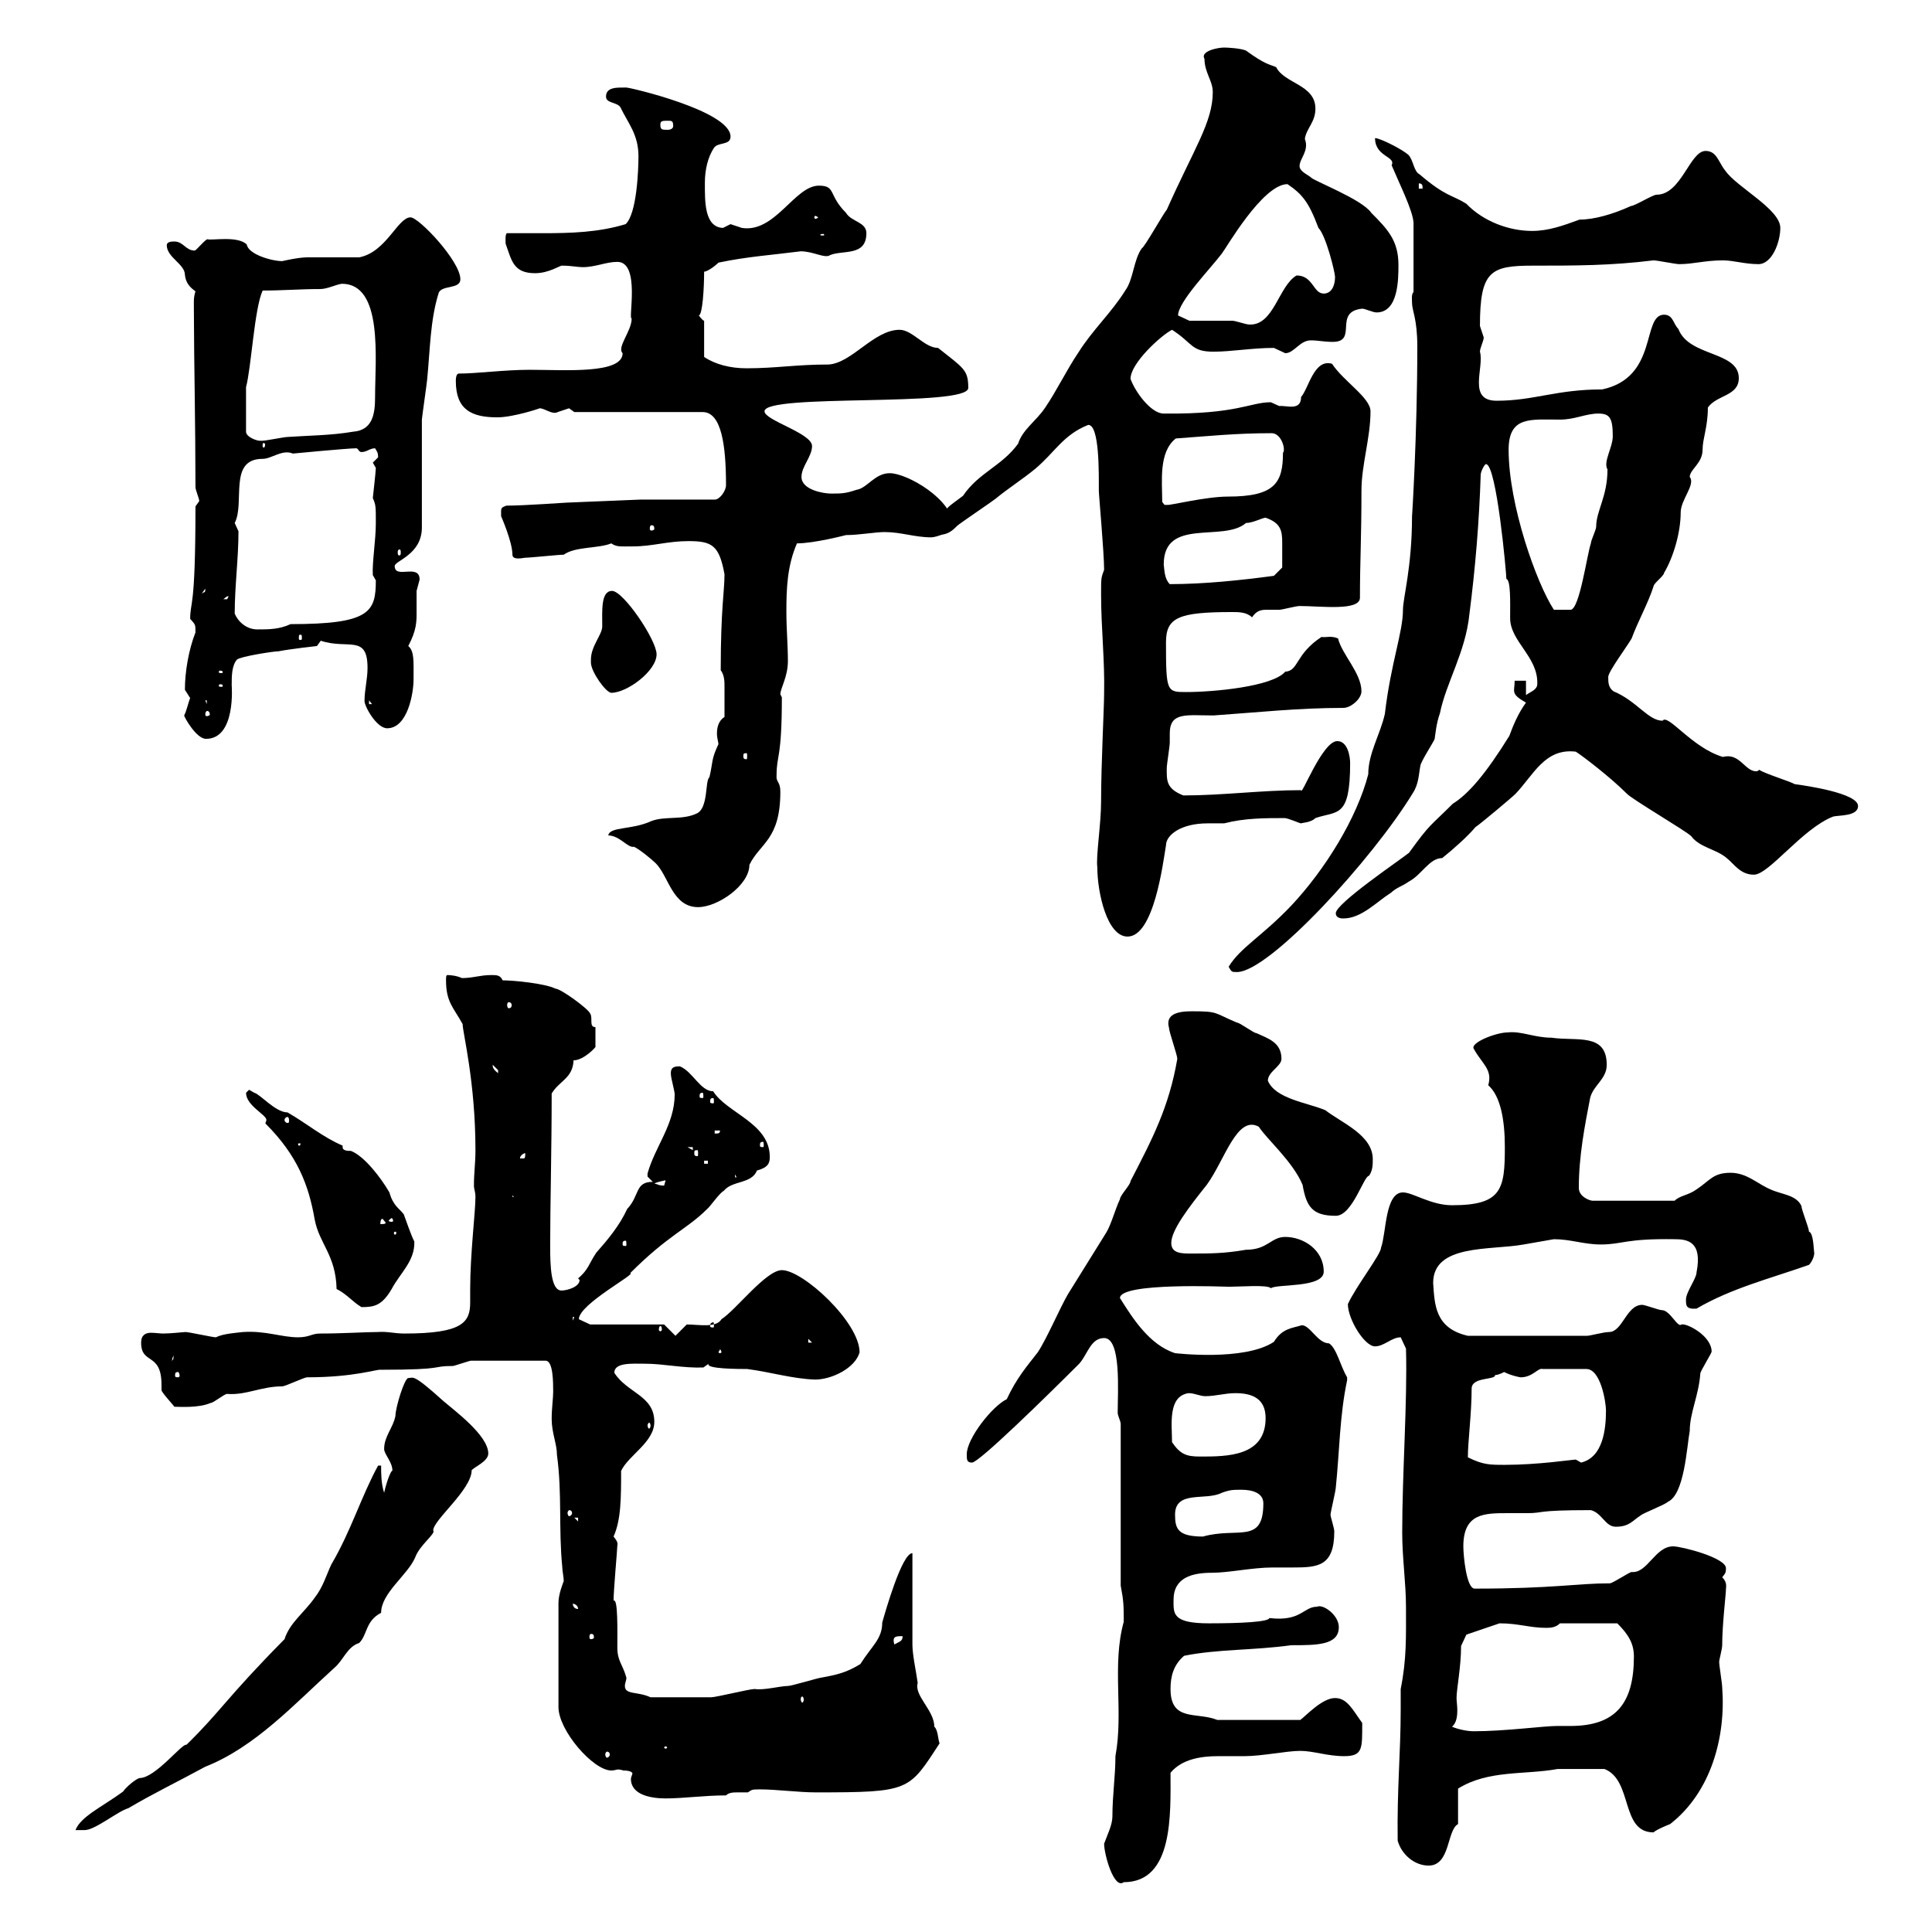 <?xml version="1.0" encoding="utf-8"?>
<!-- Svg Vector Icons : http://www.onlinewebfonts.com/icon -->
<!DOCTYPE svg PUBLIC "-//W3C//DTD SVG 1.1//EN" "http://www.w3.org/Graphics/SVG/1.1/DTD/svg11.dtd">
<svg version="1.1" xmlns="http://www.w3.org/2000/svg" xmlns:xlink="http://www.w3.org/1999/xlink" x="0px" y="0px" viewBox="0 0 256 256" enable-background="new 0 0 256 256" xml:space="preserve">
<g><g><path fill="#000000" d="M25.2,92.5l-0.7-1.1c0-2.4,0.5-5.3,1.4-7.6c0-1.1,0-1-0.7-1.8c0-2.4,0.7-1,0.7-14.9l0.5-0.7c0-0.4-0.5-1.4-0.5-1.9c0-8-0.2-17.5-0.2-22c0-2.7-0.1-2.9,0.2-3.9c-0.7-0.5-1.3-1.1-1.4-2.2c0-1.4-2.4-2.3-2.4-3.9c0-0.5,0.7-0.5,1-0.5c1.2,0,1.5,1.2,2.7,1.2c0.2,0,1.4-1.5,1.7-1.5c0.5,0.2,4-0.5,5.2,0.7c0.2,1.3,3.3,2.2,4.7,2.2c0,0,2.1-0.5,3.3-0.5c1.1,0,5.8,0,6.9,0c3.6-0.7,5.1-5.3,6.8-5.3c1.1,0,6.6,5.8,6.6,8.2c0,1.4-2.6,0.7-2.9,1.9c-1.1,3.6-1.1,7.3-1.5,11.4c0,0.2-0.7,5.1-0.7,5.3c0,2.2,0,12.1,0,14.3c0,3.6-3.6,4.4-3.6,5.1c0,1.8,3.3-0.4,3.3,1.8l-0.4,1.5c0,1.2,0,1.9,0,2.8c0,1.3,0,2.4-1.1,4.5c0.8,0.7,0.7,1.9,0.7,4.4c0,1.9-0.8,6.5-3.5,6.5c-1.4,0-3-2.9-3-3.6c0-1.5,0.4-2.9,0.4-4.4c0-4.5-2.6-2.4-6.2-3.6L42,85.6c0,0-3.6,0.4-5.1,0.7c-0.7,0-5.1,0.7-5.5,1.1c-0.7,0.8-0.7,2.2-0.7,3.4c0,0,0.6,7.1-3.4,7.1c-1.3,0-2.9-2.9-2.9-3.1C24.7,94.3,25,92.9,25.2,92.5z M26.7,78.7c0.4-0.4,0.5,0,0.5-0.7L26.7,78.7z M27.4,93.3v-0.5h-0.2L27.4,93.3z M27.2,94.7c0,0.1,0.1,0.2,0.2,0.2c0.1,0,0.4-0.1,0.4-0.2c0-0.4-0.2-0.5-0.4-0.5C27.3,94.3,27.2,94.4,27.2,94.7z M29,89.1c0,0,0,0.1,0.4,0.1c0.1,0,0.1-0.1,0.1-0.1c0-0.1,0-0.2-0.1-0.2C29,88.8,29,88.9,29,89.1z M29,90.8c0,0.2,0,0.2,0.4,0.2c0.1,0,0.1,0,0.1-0.2c0,0,0-0.1-0.1-0.1C29,90.6,29,90.8,29,90.8z M29.6,79.4c0,0,0,0,0.5,0l0.2-0.4C30,79,30,79.1,29.6,79.4z M34.1,83.4c1.5,0,2.9,0,4.4-0.7c10.5,0,11.3-1.6,11.3-5.8l-0.4-0.7c-0.1-1.7,0.4-4.6,0.4-6.9c0-2.2,0-2.4-0.4-3.3c0-0.1,0.4-3.5,0.4-4l-0.4-0.7l0.7-0.7c0-0.6-0.1-0.7-0.4-1.2c-0.7,0-1.1,0.5-1.8,0.5c-0.4,0-0.4-0.5-0.7-0.5c-1.1,0-8.4,0.7-8.4,0.7c-1.4-0.6-2.8,0.7-4,0.7c-4.6,0-2.3,5.8-3.7,8.5l0.5,1.1c0,3.6-0.5,7.3-0.5,10.9C31.5,82.3,32.6,83.4,34.1,83.4z M32.6,57.2c0,0.7,1.4,1.2,1.8,1.2h0.4c0.4,0,2.9-0.5,3.3-0.5c2.9-0.2,5.8-0.2,8.7-0.7c2.6-0.2,2.9-2.4,2.9-4.6c0-5,1.1-15-4.4-15c-0.8,0.1-1.9,0.7-2.9,0.7c-2.6,0-5,0.2-7.6,0.2c-1.1,2.4-1.5,10.2-2.2,12.8V57.2z M35,58.7c-0.2,0-0.2,0.1-0.2,0.4c0,0.1,0,0.2,0.2,0.2c0,0,0.1-0.1,0.1-0.2C35.2,58.8,35,58.7,35,58.7z M39.6,84.6c0,0.1,0,0.2,0.2,0.2s0.2-0.1,0.2-0.2c0-0.4,0-0.5-0.2-0.5S39.6,84.2,39.6,84.6z M48.9,93.3h0.4l-0.4-0.5V93.3z M52.7,73.2c0,0.1,0,0.4,0.2,0.4c0.2,0,0.2-0.2,0.2-0.4c0-0.2,0-0.4-0.2-0.4C52.7,72.9,52.7,73,52.7,73.2z M86.3,108.8c1.8-0.7,4.1-0.1,6-1c1.6-0.7,1.1-4.4,1.7-4.8c0.5-2.1,0.2-2.3,1.2-4.4c0-0.2-0.2-0.8-0.2-1.4c0-0.8,0.2-1.7,1-2.2c0-1.3,0-2.8,0-4c0-0.7,0-1.5-0.5-2.2c0-8.2,0.5-10.4,0.5-12.7c-0.7-3.9-1.7-4.4-4.8-4.4c-2.7,0-4.8,0.7-7.3,0.7c-1.7,0-2.2,0.1-2.9-0.4c-1.7,0.7-4.8,0.4-6.3,1.5c-0.7,0-4.4,0.4-5.1,0.4c-0.2,0-1.7,0.4-1.7-0.4c0-1.7-1.5-5.1-1.5-5.1c0-1.1-0.1-1.1,0.7-1.4c2.4,0,7.7-0.4,8-0.4l9.7-0.4h9.9c0.7,0,1.5-1.2,1.5-1.9c0-5.3-0.6-9.7-3.1-9.7H76.1l-0.7-0.5l-1.5,0.5c-0.7,0.4-1.7-0.5-2.4-0.5c0.1,0-3.5,1.2-5.6,1.2c-3.4,0-5.5-1-5.5-4.8c0-0.2,0-1,0.4-1c2.4,0,6-0.5,9.4-0.5c4.6,0,12.3,0.6,12.3-2.2c-0.8-0.8,1.2-2.9,1.2-4.6c-0.5,0.2,1.2-7.5-1.9-7.5c-1.5,0-2.9,0.7-4.6,0.7c-0.7,0-1.5-0.2-2.7-0.2c-0.2-0.1-1.7,1-3.6,1c-2.9,0-3.1-1.7-3.9-3.9c0-0.1-0.1-1.4,0.2-1.4c1.7,0,3.1,0,4.7,0c3.7,0,7.4-0.1,11-1.2c1.5-1.4,1.7-7.3,1.7-9c0-2.9-1.4-4.4-2.4-6.5c-0.5-0.7-1.9-0.5-1.9-1.4c0-1.3,1.5-1.2,2.7-1.2c0.5,0,13.8,3.1,13.8,6.5c0,1.2-1.7,0.7-2.2,1.5c-0.8,1.2-1.2,2.9-1.2,4.6c0,2.4-0.1,5.9,2.4,6l1-0.5l1.5,0.5c4.4,0.7,7-5.6,10.2-5.6c2.3,0,1.2,1.2,3.6,3.6c0.7,1.2,2.7,1.2,2.7,2.7c0,3.1-3.1,2.2-4.8,2.9c-0.7,0.5-2.2-0.5-3.9-0.5c-3.9,0.5-7.1,0.7-10.9,1.5c-0.5,0.5-1.5,1.2-1.9,1.2c0,2.1-0.2,5.7-0.7,5.8c0,0,0.5,0.7,0.7,0.7v4.8c1.5,1,3.5,1.5,5.6,1.5c4,0,6.5-0.5,10.9-0.5c3.1-0.2,6-4.6,9.4-4.6c1.7,0,3.3,2.4,5.1,2.4c3.4,2.7,4,2.9,4,5.3c0,2.6-27,0.7-27,3.1c0,1.2,6.3,2.9,6.3,4.6c0,1.4-1.4,2.7-1.4,4.1c0,1.7,2.9,2.2,3.9,2.2c1.4,0,1.9,0,3.4-0.5c1.4-0.2,2.4-2.2,4.4-2.2c2.3,0,8.4,3.5,8.4,7c0,0.7-2.2,1.5-2.9,1.5c-2.2,0-4-0.7-6.2-0.7c-1.2,0-3.4,0.4-5.1,0.4c0,0-4.2,1.1-6.5,1.1c-1.3,3-1.4,6-1.4,9.1c0,2.2,0.2,4.4,0.2,6.5c0,2.1-1,3.6-1,4.4l0.2,0.4c0,8.2-0.7,7.6-0.7,10.3c-0.1,1,0.5,0.8,0.5,2.2c0,6.4-2.7,6.8-4.1,9.7c0,2.7-4.2,5.6-6.8,5.6c-3.4,0-3.9-4.1-5.6-5.8c-0.5-0.5-2.2-1.9-2.9-2.2c-0.8,0.2-1.9-1.5-3.4-1.5C80.8,109.5,83.7,110,86.3,108.8z M79.8,83c0-2.1-0.2-4.7,1.3-4.7s5.9,6.5,5.9,8.4c0,2.2-3.9,5.1-6,5.1c-0.7,0-2.7-2.8-2.7-4v-0.4C78.3,85.6,79.8,84.1,79.8,83z M86.1,70.1c0,0.1,0.1,0.2,0.2,0.2c0.2,0,0.4-0.1,0.4-0.2c0-0.4-0.1-0.5-0.4-0.5C86.2,69.6,86.1,69.7,86.1,70.1z M88.5,17.2c0,0,0.7,0,0.7-0.5c0-0.7-0.2-0.7-0.7-0.7c-0.7,0-1,0-1,0.5C87.5,17.2,87.7,17.2,88.5,17.2z M98.5,100.2c0,0.2,0,0.4,0.4,0.4c0.1,0,0.1-0.1,0.1-0.4s0-0.4-0.1-0.4C98.5,99.8,98.5,99.9,98.5,100.2z M108,28.6c0,0-0.1,0.1-0.1,0.2s0.1,0.2,0.1,0.2c0.1,0,0.4-0.1,0.4-0.2C108.3,28.7,108.1,28.6,108,28.6z M108.7,31.1c0,0.1,0,0.1,0.4,0.1c0.1,0,0.1,0,0.1-0.1c0,0,0-0.1-0.1-0.1C108.7,31,108.7,31.1,108.7,31.1z"/><path fill="#000000" d="M37.7,217.2c0.7-2.2,2.6-3.5,4-5.5c1.1-1.4,1.5-2.9,2.2-4.4c2.6-4.4,4-9.1,6.2-13.1h0.4c0,1,0,2.4,0.4,3.6c0.4-1.8,1-3.1,1.1-2.9c0-1.2-1.1-2.2-1.1-2.9c0-1.7,1.2-2.8,1.5-4.4c0-1.1,1.2-5,1.7-5c0.7,0,0.5-0.7,4.6,3c1.5,1.3,6,4.6,6,7c0,1-1.7,1.7-2.2,2.2c0,2.6-5.1,6.6-5.1,8c0.4,0.4-1.8,1.9-2.4,3.6c-1,2.3-4.5,4.7-4.5,7.3c-2.1,1.1-1.8,2.9-2.9,4c-1.6,0.5-2.1,2.3-3.3,3.3c-5.3,4.8-10.5,10.5-17.1,13.1c-3.3,1.8-7,3.6-10.2,5.5c-1.4,0.4-4.4,2.9-5.8,2.9c-0.5,0-1.2,0-1.2,0c0.7-1.8,3.4-3,6.3-5.1c0.4-0.6,1.7-1.7,2.2-1.8c2.1,0,5.7-4.7,6.2-4.4C29.3,226.7,29.9,225.1,37.7,217.2z M81,234.6c-2.4,0-7-5.3-7-8.4v-13.8c0-1.2,0.6-2.6,0.7-2.9c0-0.5-0.2-1.4-0.2-1.9c-0.5-5.1,0-9.7-0.7-14.8c0-1.5-0.7-2.9-0.7-4.8c0-1.4,0.2-2.7,0.2-3.6c0-1.2,0-4.1-1-4.1h-9.9c-0.2,0-2.2,0.7-2.4,0.7c-3,0-0.7,0.5-9.5,0.5c-0.6-0.1-3.5,1-9.8,1c-0.4,0-2.9,1.2-3.3,1.2c-2.8,0-4.8,1.2-7.3,1c-0.4,0-1.8,1.2-2.2,1.2c-1.6,0.7-4.2,0.5-4.8,0.5c-0.1-0.2-1.7-1.9-1.7-2.2c0-0.2,0-0.4,0-0.7c0-4.4-2.7-2.6-2.7-5.6c0-1,0.6-1.3,1.3-1.3c0.6,0,1.2,0.1,1.6,0.1c1.1,0,2.7-0.2,3-0.2c0.4,0,3.6,0.7,4,0.7c1-0.5,2.8-0.6,3.6-0.7c3-0.2,5.1,0.7,7.3,0.7c1.5,0,1.8-0.5,2.9-0.5c3.1,0,6-0.2,7.6-0.2c1.4-0.1,2.2,0.2,3.6,0.2c7.7,0,8.7-1.5,8.7-4.1c0-0.5,0-1.1,0-1.7c0-4.8,0.7-10.3,0.7-12.3c0-0.7-0.2-1-0.2-1.5c0-1.8,0.2-2.9,0.2-4.7c0-9.1-1.7-15.6-1.7-16.7c-1.2-2.2-2.2-2.9-2.2-5.8c0-0.4,0-0.7,0.2-0.7c0.4,0,1.3,0.1,1.9,0.4c1.5,0,2.4-0.4,3.9-0.4c0.7,0,1.2,0,1.5,0.7c1.4,0,5.6,0.4,7,1.1c0.7,0,4.4,2.7,4.6,3.3c0.4,0.6-0.2,1.8,0.7,1.8v2.6c0.2-0.1-1.5,1.8-2.9,1.8c-0.1,2.4-1.9,2.7-2.9,4.4c0,7.5-0.2,14.8-0.2,20.2c0,2.7,0.1,5.9,1.5,5.9c0.8,0,2.4-0.5,2.4-1.4l-0.2-0.2c1.4-1.2,1.4-1.9,2.4-3.4c1.5-1.7,3.1-3.6,4.1-5.8c1.7-1.8,1-3.6,3.4-3.6l-0.7-0.7c0-0.4,0-0.4,0-0.4c1-3.6,3.6-6.5,3.6-10.5c0-0.4-0.5-2.2-0.5-2.6c-0.1-1.1,0.6-1.1,1.2-1.1c1.7,0.7,2.7,3.3,4.4,3.3c1.8,2.9,7.5,4.2,7.5,8.7c0,0.8-0.2,1.4-1.7,1.8c-0.7,1.8-3.3,1.3-4.4,2.7c-0.5,0.2-1.9,2.2-2.2,2.4c-2.7,2.7-5.1,3.4-10.2,8.5c1,0-6.8,4.1-6.8,6.1l1.5,0.7H88l1.5,1.5l1.5-1.5c1.6,0,3.9,0.5,4.6-0.7c1.9-1.2,5.9-6.5,8-6.5c2.8,0,10.3,6.9,10.3,10.9c-0.6,2.1-3.7,3.6-5.9,3.6c-3-0.1-5.9-1-9-1.4c-1,0-5.6,0-5.1-0.7l-0.7,0.5c-2.7,0.1-5.3-0.5-7.7-0.5c-1.7,0-4.1-0.2-4.1,1.2c1.7,2.7,5.3,3,5.3,6.5c0,2.7-3.4,4.4-4.4,6.5c0,3.5,0,6.5-1,8.7c0.4,0.5,0.6,0.8,0.5,1.2c0,0.5-0.5,5.9-0.5,7.3c0.6-0.4,0.5,4,0.5,6.2c0,1.8,0.7,2.2,1.2,4c0,0.4-0.2,0.7-0.2,1.1c0,1.2,1.7,0.7,3.4,1.5c2.3,0,7.1,0,8,0c0.7,0,5.1-1.1,5.8-1.1c1.2,0.2,3.4-0.4,4.4-0.4c0.5,0,4.1-1.1,4.4-1.1c2.2-0.4,3.4-0.7,5.2-1.8c1.5-2.4,2.9-3.3,2.9-5.5c0.4-1.4,2.6-9.2,4-9.2c0,1.9,0,10.3,0,12.1c0,1.4,0.5,3.6,0.7,5.1c-0.5,1.7,2.2,3.6,2.2,5.8c0.5,0.4,0.5,1.8,0.7,2.2c-4.1,6.3-3.9,6.5-16.4,6.5c-2.3,0-5.2-0.4-7.5-0.4c-1.1,0-1,0.1-1.5,0.4c-0.4,0-1,0-1.3,0c-0.6,0-1.2,0-1.6,0.4c-2.9,0-5.6,0.4-8,0.4c-1.8,0-4.6-0.4-4.6-2.6c0-0.2,0.2-0.6,0.2-0.7c0-0.2-0.4-0.4-1.2-0.4C81.7,234.3,81.7,234.6,81,234.6z M22.8,180.3c0.1-0.2,0.2,0,0.2-0.7C22.7,180.2,22.8,180.6,22.8,180.3z M23.2,182.3c0,0.1,0,0.2,0.4,0.2c0.1,0,0.2-0.1,0.2-0.2c0-0.2-0.1-0.5-0.2-0.5C23.2,181.8,23.2,182,23.2,182.3z M35.3,148.4c0-0.7-2.7-1.9-2.7-3.6l0.4-0.4l0.7,0.4c0.8,0.2,2.8,2.6,4.4,2.6c2.6,1.5,4.7,3.3,7.3,4.4c0,0.1,0,0.1,0,0.2c0,0.5,0.7,0.5,1.1,0.5c1.8,0.7,4,3.6,5.1,5.5c0.5,1.8,1.3,2.1,1.9,2.9c0.2,0.5,1,2.9,1.4,3.6c0.1,2.6-1.9,4.2-3,6.3c-1.3,2.2-2.3,2.4-4,2.4c-1.2-0.7-1.9-1.7-3.3-2.4c-0.1-4.5-2.3-6-2.9-9.2c-0.8-4.6-2.3-8.5-6.5-12.7C35.1,148.8,35.3,148.6,35.3,148.4z M37.7,148.4c0,0.2,0.2,0.4,0.4,0.4s0.2-0.1,0.2-0.4c0-0.2-0.1-0.4-0.2-0.4C37.9,148,37.7,148.2,37.7,148.4z M39.6,151.5c0,0-0.1,0-0.1,0.1c0,0.2,0.1,0.2,0.1,0.2c0.1,0,0.2,0,0.2-0.2C39.9,151.5,39.8,151.5,39.6,151.5z M50.4,162.2c0.4,0,0.7,0,0.7-0.2l-0.4-0.5C50.4,161.5,50.4,162,50.4,162.2z M51.5,161.8c0,0,0.2,0.1,0.4,0.1c0.1,0,0.2-0.1,0.2-0.1c0-0.1-0.1-0.4-0.2-0.4C51.7,161.5,51.5,161.7,51.5,161.8z M52.4,163.2c-0.2,0-0.2,0.1-0.2,0.2s0,0.2,0.2,0.2c0,0,0.1-0.1,0.1-0.2C52.6,163.3,52.4,163.2,52.4,163.2z M66,142.2c0,0,0,0,0-0.4l-0.7-0.7C65.2,141.5,65.6,141.9,66,142.2z M67.2,133.2c0,0.2,0.1,0.4,0.2,0.4c0.2,0,0.4-0.1,0.4-0.4c0-0.2-0.1-0.4-0.4-0.4C67.3,132.8,67.2,132.9,67.2,133.2z M67.9,158.6h0.2l-0.2-0.2V158.6z M68.9,153.5c0,0,0,0,0.5,0c0.2,0,0.2-0.4,0.2-0.7C69.4,152.8,68.9,153.1,68.9,153.5z M75.2,200.5c0,0.1,0.1,0.4,0.2,0.4c0.2,0,0.4-0.2,0.4-0.4c0-0.2-0.1-0.4-0.4-0.4C75.3,200.2,75.2,200.3,75.2,200.5z M75.9,175l0.2-0.5h-0.2V175z M76.6,213.2c0-0.5-0.5-0.7-0.7-0.7C75.9,212.8,76.1,213.2,76.6,213.2z M76.6,201.6v-0.5h-0.5L76.6,201.6z M78.1,217c0,0.1,0.1,0.2,0.2,0.2c0.2,0,0.4-0.1,0.4-0.2c0-0.4-0.1-0.5-0.4-0.5C78.2,216.5,78.1,216.6,78.1,217z M80.2,232.5c0,0.1,0.1,0.4,0.2,0.4c0.2,0,0.4-0.2,0.4-0.4c0-0.2-0.1-0.4-0.4-0.4C80.4,232.1,80.2,232.2,80.2,232.5z M82.5,164.9c0,0.1,0,0.2,0.4,0.2c0.1,0,0.1-0.1,0.1-0.2c0-0.2,0-0.5-0.1-0.5C82.5,164.4,82.5,164.6,82.5,164.9z M85.8,188.9c0,0.1,0.1,0.4,0.2,0.4s0.2-0.2,0.2-0.4c0-0.2-0.1-0.4-0.2-0.4C85.9,188.6,85.8,188.7,85.8,188.9z M88,157.1l0.2-0.7c-0.1,0-1,0.2-1.5,0.4C87.3,157,87.4,157.1,88,157.1z M87.3,176.2c0,0.1,0.1,0.2,0.2,0.2s0.2-0.1,0.2-0.2c0-0.4-0.1-0.5-0.2-0.5S87.3,175.9,87.3,176.2z M88,231.6c0,0,0.1,0.1,0.2,0.1c0.1,0,0.2-0.1,0.2-0.1c0-0.1-0.1-0.2-0.2-0.2C88.1,231.4,88,231.5,88,231.6z M91.8,152.4V152h-0.7L91.8,152.4z M92,152.8c0,0.2,0,0.4,0.4,0.4c0.1,0,0.1-0.1,0.1-0.4c0-0.2,0-0.4-0.1-0.4C92,152.4,92,152.5,92,152.8z M92.7,145.3c0,0.1,0,0.2,0.4,0.2c0.1,0,0.1-0.1,0.1-0.2c0-0.2,0-0.5-0.1-0.5C92.7,144.8,92.7,145,92.7,145.3z M93.3,154.2h0.5v-0.4h-0.5V154.2z M94.1,146c0,0.1,0,0.2,0.4,0.2c0.1,0,0.1-0.1,0.1-0.2c0-0.2,0-0.5-0.1-0.5C94.1,145.5,94.1,145.7,94.1,146z M94.1,175.7c0,0.1,0,0.2,0.4,0.2c0.1,0,0.1-0.1,0.1-0.2c0-0.2,0-0.5-0.1-0.5C94.1,175.3,94.1,175.5,94.1,175.7z M94.7,150.2c0.5,0,0.7,0,0.7-0.4h-0.7V150.2z M95.2,179.2c0,0,0.1,0.1,0.2,0.1c0.1,0,0.2-0.1,0.2-0.1c0-0.1-0.1-0.4-0.2-0.4C95.4,178.9,95.2,179.1,95.2,179.2z M97.4,156h0.2l-0.2-0.4V156z M100.7,151.8c0,0.1,0,0.2,0.4,0.2c0.1,0,0.1-0.1,0.1-0.2c0-0.2,0-0.5-0.1-0.5C100.7,151.3,100.7,151.5,100.7,151.8z M106.1,225.2c0,0.1,0.1,0.4,0.2,0.4c0.1,0,0.2-0.2,0.2-0.4c0-0.2-0.1-0.4-0.2-0.4C106.2,224.8,106.1,224.9,106.1,225.2z M107.1,177.9h0.5l-0.5-0.5V177.9z M118.5,217.9c0.7-0.4,1.1-0.4,1.1-1.1C118.7,216.8,118.2,216.8,118.5,217.9z"/><path fill="#000000" d="M145.9,106.2c0-5,0.4-12.4,0.4-14.3c0.1-4.4-0.4-8.7-0.4-13.1c0-2.3,0-2.2,0.4-3.3c0-2.3-0.7-9.9-0.7-10.5c0-2.3,0.1-8.7-1.4-8.7c-3.3,1.3-4.4,3.6-7,5.8c-1.7,1.4-3.6,2.6-5.3,4c-0.5,0.4-4.8,3.3-5.1,3.6c-1.4,1.5-2.3,1.1-3.5,1.1c-0.5,0-0.8,0-0.8-0.7c0-1.4,2.2-1.8,2.9-2.6c0.2-0.4,1.7-1.4,2.2-1.8c2.1-3.1,5.1-3.9,7.3-6.9c0.6-1.9,2.4-3,3.6-4.8c1.5-2.2,2.9-5.1,4.4-7.3c1.8-2.9,4.4-5.3,6.2-8.2c1.1-1.5,1.1-4.1,2.2-5.6c0.4-0.2,2.9-4.7,3.3-5.1c3.6-8.1,6.1-11.6,6.1-15.6c0-1.5-1.1-2.6-1.1-4.4c-0.6-1,1.7-1.5,2.6-1.5c0.5,0,2.2,0.1,2.9,0.4c2.6,1.9,3.1,1.8,4,2.2c1.1,2.2,5.2,2.3,5.2,5.5c0,1.8-1.2,2.6-1.4,4c0.6,1.6-0.7,2.6-0.7,3.6c0,0.7,1,1.1,1.5,1.5c0.2,0.4,6.8,2.9,8,4.7c2.2,2.2,3.6,3.7,3.6,6.9c0,1.9,0,6.3-2.9,6.3c-0.5,0-1.5-0.5-1.9-0.5c-3.9,0.4-0.5,4.4-3.9,4.4c-1.2,0-1.9-0.2-2.9-0.2c-1.5,0-2.2,1.7-3.4,1.7l-1.5-0.7c-2.9,0-5.6,0.5-8,0.5c-3,0-2.7-1.1-5.5-2.9c-1.4,0.7-5.5,4.4-5.5,6.5c0.6,1.7,2.7,4.6,4.4,4.6c9.8,0.1,11.4-1.5,14.2-1.5l1.1,0.5c1-0.1,2.9,0.7,2.9-1.2c1-1.1,1.7-5.1,4.1-4.4c1.5,2.3,5.1,4.5,5.1,6.3c0,3.5-1.2,7.1-1.2,10.5c0,6.3-0.2,9.4-0.2,14.2c0,1.8-5.2,1.1-8,1.1c-0.5,0-2.3,0.5-2.7,0.5c-0.7,0-1.2,0-1.7,0c-0.7,0-1.3,0.1-1.9,1c-0.7-0.7-1.8-0.7-2.6-0.7c-7.1,0-8.8,0.7-8.8,4c0,6.6,0.1,6.6,2.7,6.6c3.5,0,11.4-0.7,13.1-2.7c1.8-0.1,1.3-2.3,4.8-4.6c0.6,0.1,1.3-0.2,2.2,0.2c0.5,2.1,3.1,4.6,3.1,7c0,1-1.4,2.2-2.4,2.2c-6,0-11.4,0.6-17.2,1c-3.6,0-5.8-0.5-5.8,2.4c0,0.4,0,0.8,0,1.2c0,0.5-0.4,2.9-0.4,3.4c0,1.6-0.1,2.7,2.2,3.6c5.2,0,10.4-0.7,15.6-0.7c0,1,2.8-6.5,4.8-6.5c1.4,0,1.7,2.1,1.7,2.9c0,7.4-1.7,6.3-4.6,7.3c-0.6,0.6-1.7,0.6-1.9,0.7c-0.2,0-1.7-0.7-2.2-0.7c-2.6,0-5.3,0-8,0.7c-0.5,0-1.2,0-2.2,0c-3.6,0-5.5,1.6-5.5,2.9c-0.4,2.4-1.6,12.1-5.1,12.1c-2.7,0-4-5.8-4-9.2C145.2,113.5,145.9,109.2,145.9,106.2z M154.3,66.9c0.4,0,0.4,0,0.4,0c0.2,0.1,5.1-1.1,8-1.1c6.2,0,7.3-1.8,7.3-5.8c0.4-0.4-0.2-2.6-1.5-2.6c-4.8,0-8.5,0.4-12.7,0.7c-2.3,1.8-1.8,5.7-1.8,8.4L154.3,66.9z M155,77.4c4.5,0,9.3-0.5,13.8-1.1l1.1-1.1c0-0.8,0-2.4,0-3.3c0-1.6-0.2-2.6-2.2-3.3c-0.4,0-1.7,0.7-2.6,0.7c-3,2.6-10.9-0.8-10.9,5.5C154.3,75.6,154.3,76.7,155,77.4z M163.3,42.5c0.4,0,1.8,0.5,2.2,0.5c3.3,0.2,3.9-5.1,6.3-6.5c2.2,0,2.2,2.4,3.6,2.4c1,0,1.5-1,1.5-2.2c0-0.6-1.2-5.5-2.2-6.5c-1.3-3.5-2.2-4.5-4.1-5.8c-3.3,0-8.2,8.6-8.7,9.2c-1.6,2.1-5.8,6.4-5.8,8.2l1.5,0.7C158.3,42.5,162.6,42.5,163.3,42.5z M171.1,120c4.5-4.8,8.7-11.6,10.2-17.4c0-2.8,1.6-5.3,2.2-8c0.8-6.8,2.4-10.8,2.4-13.8c0-1.6,1.2-5.6,1.2-12.4c0,0.2,0.7-10.8,0.7-22.5c0-3.7-0.7-4.7-0.7-5.8c0-0.5-0.1-1.1,0.2-1.4v-9.2c-0.1-1.6-1.8-5-2.9-7.6c0.6-1.2-2.2-1.1-2.2-3.6c0.7,0,3.6,1.5,4.4,2.2c0.7,0.7,0.7,2.2,1.5,2.6c3.5,3,4.3,2.7,6.2,3.9c2.2,2.3,5.6,3.6,8.7,3.6c2.2,0,4.1-0.7,6.3-1.5c1.9,0,4.4-0.7,6.8-1.8c0.5,0,2.9-1.5,3.4-1.5c3.3,0,4.4-5.8,6.5-5.8c1.5,0,1.7,1.5,2.6,2.6c1.5,2.2,7.3,5.1,7.3,7.6c0,1.9-1.1,4.8-2.9,4.8c-1.8,0-3.3-0.5-4.7-0.5c-2.4,0-3.9,0.5-5.8,0.5c-0.5,0-2.9-0.5-3.4-0.5c-5.7,0.7-10.3,0.7-16,0.7c-5.6,0-7,0.7-7,8l0.5,1.5c0,0.5-0.5,1.4-0.5,1.9c0.6,2.1-1.7,6.5,2.2,6.5c5,0,7.9-1.5,14-1.5c7.5-1.6,5.2-9.9,8.2-9.9c1.2,0,1.2,1.2,1.9,1.9c1.4,3.7,8,2.9,8,6.5c0,2.4-2.9,2.2-4.1,3.9c0,2.6-0.7,4.1-0.7,5.6c0,1.8-1.7,2.6-1.7,3.6c0.8,1-1.2,3-1.2,4.7c0,2.7-1,6-2.2,8c0,0.4-1.4,1.4-1.4,1.8c-0.7,2.2-2.1,4.7-2.9,6.9c-0.7,1.2-3.1,4.4-3.1,5.1c0,0.7,0,1.4,0.7,1.9c3.1,1.3,4.6,3.9,6.5,3.9c0.7-1,3.9,3.6,8,4.8c2.2-0.6,2.9,1.9,4.4,1.9c0.1,0,0.2,0,0.4-0.2c0.7,0.5,4,1.5,4.7,1.9c1.5,0.2,8.4,1.2,8.4,2.9c0,1.4-2.6,1.2-3.3,1.4c-4.1,1.6-8.5,7.7-10.5,7.7c-1.8,0-2.6-1.4-3.6-2.2c-1.4-1.2-3.6-1.4-4.7-2.9c-0.7-0.7-7.7-4.8-8.5-5.6c-2.3-2.3-6-5.1-6.8-5.6c-4.1-0.5-5.6,3.1-8,5.6c-0.5,0.5-4.8,4.1-5.3,4.4c-1,1.2-2.9,2.9-4.4,4.1c-1.7,0-2.7,2.2-4.4,3.1c-1,0.7-1.5,0.7-2.4,1.5c-1.9,1.2-3.9,3.4-6.3,3.4c-0.2,0-1,0-1-0.7c0-1.3,8.6-7.1,9.7-8c2.9-4,2.7-3.4,5.8-6.5c2.1-1.3,4.4-4,7.5-9c0.4-1.1,1.1-2.9,2.2-4.4c-2.1-1.2-1.5-1.4-1.5-2.9h1.5v1.9c0.7-0.5,1.5-0.7,1.5-1.5c0.1-3.6-3.6-5.6-3.6-8.7c0-2.1,0.1-5-0.5-5.2c0-0.8-1.3-15.2-2.7-15.2c-0.2,0-0.7,1-0.7,1.4c-0.2,6.2-0.7,12.3-1.5,18.5c-0.5,5-3.1,9.1-3.9,13.1c-0.5,1.4-0.6,2.8-0.7,3.4c0,0.2-1.9,3.1-1.9,3.6c-0.2,1-0.2,2.4-1,3.6c-5.3,8.7-19,23.7-23.3,23.7c-0.7,0-0.7,0-1.1-0.7C164.4,125.5,167.2,124.1,171.1,120z M188,25h0.5c0-0.4,0-0.7-0.5-0.7V25z M205.9,80.8c1.3,0,1.9,0,2.2,0c1.2,0,2.2-7.4,2.7-8.8c0-0.4,0.7-1.8,0.7-2.2c0-2.1,1.5-4,1.5-7.6c-0.6-1,0.7-2.9,0.7-4.4c0-2.4-0.4-3-1.9-3c-1.7,0-3.1,0.8-5.1,0.8c-3.9,0-6.8-0.5-6.8,4C199.9,66.9,203.6,77.3,205.9,80.8z"/><path fill="#000000" d="M147.4,240.7c0-2.9,0.4-5.3,0.4-8c1.1-5.9-0.5-12,1.1-17.8c0-2.1,0-2.7-0.4-4.8v-21.4c0-0.4-0.4-1.1-0.4-1.5c0-2.8,0.5-9.9-1.8-9.9c-1.8,0-2.2,2.2-3.3,3.4c-4.6,4.6-13.3,13.1-14.2,13.1c-0.7,0-0.7-0.4-0.7-1.1c0-2.1,3.4-6.4,5.3-7.3c1.3-2.8,2.7-4.4,4.1-6.2c1.2-1.8,2.9-5.8,4-7.7c1.8-2.9,3.3-5.3,5.1-8.2c0.7-1.2,1.1-2.9,1.8-4.4c0-0.5,1.4-1.9,1.4-2.4c2.9-5.6,5.1-9.8,6.2-16.2c0-0.5-1.1-3.6-1.1-4.1c-0.5-1.8,1.1-2.2,3-2.2c3.6,0,2.9,0.2,6,1.5c0.4,0,2.2,1.4,2.6,1.4c1.5,0.7,3.3,1.2,3.3,3.4c0,1-1.8,1.7-1.8,2.9c1,2.4,5.2,2.9,7.6,3.9c2.2,1.7,6.3,3.3,6.3,6.5c0,0.7,0,1.5-0.5,2.2c-0.7,0-2.2,5.3-4.4,5.3c-3.1,0-3.9-1.2-4.4-4.1c-1.3-3.1-4.7-6-5.8-7.7c-2.9-1.6-4.5,4.4-6.9,7.7c-2.4,3-4.7,6-4.7,7.7c0,1.4,1.4,1.4,2.6,1.4c2.6,0,4.4,0,7.3-0.5c2.9,0,3.3-1.7,5.2-1.7c2.4,0,5.1,1.7,5.1,4.6c0,2.2-6.3,1.6-7,2.2c-0.4-0.5-4-0.2-5.5-0.2c-0.6,0-14.5-0.6-14.5,1.5c1.7,2.7,3.9,6.2,7.3,7.3c0,0,9.2,1.1,13.1-1.5c1.1-1.8,2.4-1.8,3.7-2.2c1.1,0,2.1,2.4,3.6,2.4c1,0.6,1.5,3,2.4,4.5c0,0.4,0,0.4,0,0.4c-1,4.7-1,9.4-1.5,14.2c0,0.4-0.7,3.3-0.7,3.6c0,0.3,0.5,1.8,0.5,2.2c0,4.7-2.2,4.8-5.6,4.8c-0.8,0-1.7,0-2.6,0c-2.6,0-5.8,0.7-8,0.7c-2.6,0-5.1,0.6-5.1,3.6c0,1.8-0.2,3.1,4.7,3.1c4.4,0,7.9-0.2,8-0.7c4.2,0.5,4.5-1.5,6.3-1.5c0.8-0.4,2.9,1.1,2.9,2.7c0,2.4-2.9,2.4-6.3,2.4c-5.1,0.7-9.7,0.5-14.2,1.4c-1.4,1.2-1.8,2.7-1.8,4.4c0,4.4,3.5,3,6.2,4.1h11c0.8-0.6,2.9-2.9,4.6-2.9c1.6,0,2.3,1.5,3.6,3.3c0,3.4,0.1,4.4-2.4,4.4c-2.2,0-4.1-0.7-5.8-0.7c-1.8,0-5.1,0.7-7.4,0.7c-1.1,0-2.4,0-3.5,0c-2.3,0-4.8,0.4-6.3,2.2c0,5.5,0.4,14.5-6.2,14.5c-1.3,1-2.6-3.7-2.6-5.1C146.7,243.2,147.4,241.8,147.4,240.7z M159,193c3.6,0,8.7,0,8.7-5.1c0-2.6-1.8-3.3-4-3.3c-1.4,0-2.6,0.4-4,0.4c-0.7,0-1.4-0.4-2.2-0.4c-2.8,0.4-2.2,4.2-2.2,6.5C156.4,192.7,157.2,193,159,193z M159.4,203.6c4.6-1.3,8,1.1,8-4.4c0-1.4-1.5-1.8-2.9-1.8c-1.1,0-1.5,0-2.6,0.4c-2.1,1.1-6.2-0.4-6.2,2.9C155.7,202.6,156.1,203.6,159.4,203.6z M185.6,226.5c0-0.8,0-1.8,0-2.7c0.8-4,0.7-6.9,0.7-10.9c0-3.1-0.5-6.5-0.5-9.8c0-8,0.7-17.4,0.5-24.4l-0.7-1.5c-1.2,0-2.2,1.2-3.4,1.2c-1.4,0-3.6-3.6-3.6-5.6c1.1-2.4,4.4-6.6,4.4-7.5c0.7-1.9,0.5-7.3,2.9-7.3c1.3,0,3.7,1.7,6.5,1.7c6.6,0,7-2.1,7-7.7c0-3.7-0.6-6.8-2.2-8.2c0.6-2.1-0.8-2.8-1.9-4.8c-0.6-0.8,2.9-2.2,4.5-2.2c1.8-0.2,3.5,0.7,5.8,0.7c3.3,0.5,7.3-0.7,7.3,3.6c0,1.9-1.8,2.7-2.2,4.4c-0.7,3.6-1.5,7.7-1.5,11.9c0,1.2,1.5,1.7,1.8,1.7h10.9c0.7-0.7,1.8-0.7,2.9-1.5c1.8-1.2,2.2-2.2,4.5-2.2c2.2,0,3.6,1.5,5.3,2.2c1.5,0.7,3.4,0.7,4.1,2.2c0,0.5,1,2.9,1,3.4c0.6,0.2,0.6,2.2,0.7,2.9c0,0.2-0.2,1-0.7,1.5c-5.1,1.8-10.3,3.1-14.9,5.8c-1.4,0.1-1.4-0.4-1.4-1.2c0-1,1.4-2.8,1.4-3.6c0.8-4.1-1.2-4.4-2.9-4.4c-6.6-0.1-6.9,0.7-9.8,0.7c-2.2,0-4-0.7-6.2-0.7c0,0-2.9,0.5-4,0.7c-4.4,0.8-12-0.1-12,5.1c0.2,2.8,0.2,6,4.6,7h15.8c0.4,0,2.2-0.5,2.9-0.5c1.8,0,2.3-3.6,4.4-3.6c0.4,0,2.2,0.7,2.6,0.7c1.1,0,2.1,2.4,2.6,1.9c0.7-0.2,4,1.5,4,3.6c0,0.2-1.5,2.6-1.5,2.9c-0.2,2.9-1.4,5.2-1.4,7.6c-0.4,2.2-0.7,8.4-2.9,9.4c-0.4,0.4-3.3,1.5-3.6,1.8c-1.1,0.7-1.5,1.5-3.3,1.5c-1.4,0-1.8-1.8-3.3-2.2c-7.5,0-6.2,0.4-8.4,0.4c-0.7,0-1.6,0-2.6,0c-3.1,0-5.9,0-5.9,4.4c0,1.2,0.4,5.6,1.5,5.6c10.5,0,13.5-0.7,17.9-0.7c0.4,0,2.6-1.5,2.9-1.5c2.1,0.2,3.1-3.4,5.5-3.4c1.1,0,7,1.5,7,2.9c0,0.6-0.1,0.7-0.5,1.2c0.4,0.4,0.6,0.8,0.5,1.5c0,0.8-0.5,4.7-0.5,7.5c0,0.5-0.4,1.9-0.4,2.2c0,0.5,0.4,2.9,0.4,3.4c0.5,6.6-1.5,13.9-6.9,18.1c0,0-1.8,0.7-2.2,1.1c-4.4,0-2.7-6.9-6.5-8.4h-6.2c-4.4,0.8-9.2,0.1-13.2,2.6v4.7c-1.5,0.8-1,5.5-3.9,5.5c-1.9,0-3.6-1.5-4.1-3.3C185.1,237,185.6,232.3,185.6,226.5z M195.3,229.4c4.1,0,9.3-0.7,11-0.7c0.6,0,1.2,0,1.8,0c6,0,8.4-3,8.4-9.2c0-1.7-0.7-2.9-2.2-4.4h-7.6c-0.5,0.5-1.1,0.6-1.8,0.6c-2.2,0-3.7-0.6-6.2-0.6c-1.5,0.5-4.4,1.5-4.4,1.5l-0.7,1.5c0,2.8-0.6,5.7-0.6,6.9c0,0.4,0.1,1,0.1,1.6c0,0.8-0.1,1.7-0.7,2.2C193.1,229.1,194.3,229.4,195.3,229.4z M199.4,194.1c4.4,0,9-0.7,9.4-0.7l0.7,0.4c2.9-0.7,3.3-4.4,3.3-6.9c0-1.1-0.7-5.5-2.6-5.5h-5.8c-0.6-0.2-1.3,1.1-2.9,1.1c-0.1,0-1.2-0.2-2.2-0.7c0,0-0.7,0.4-1.2,0.4c0.1,0.7-3.1,0.2-3.1,1.8c0,3.3-0.5,7-0.5,9.1C196.5,194.1,197.4,194.1,199.4,194.1z"/></g></g>
</svg>